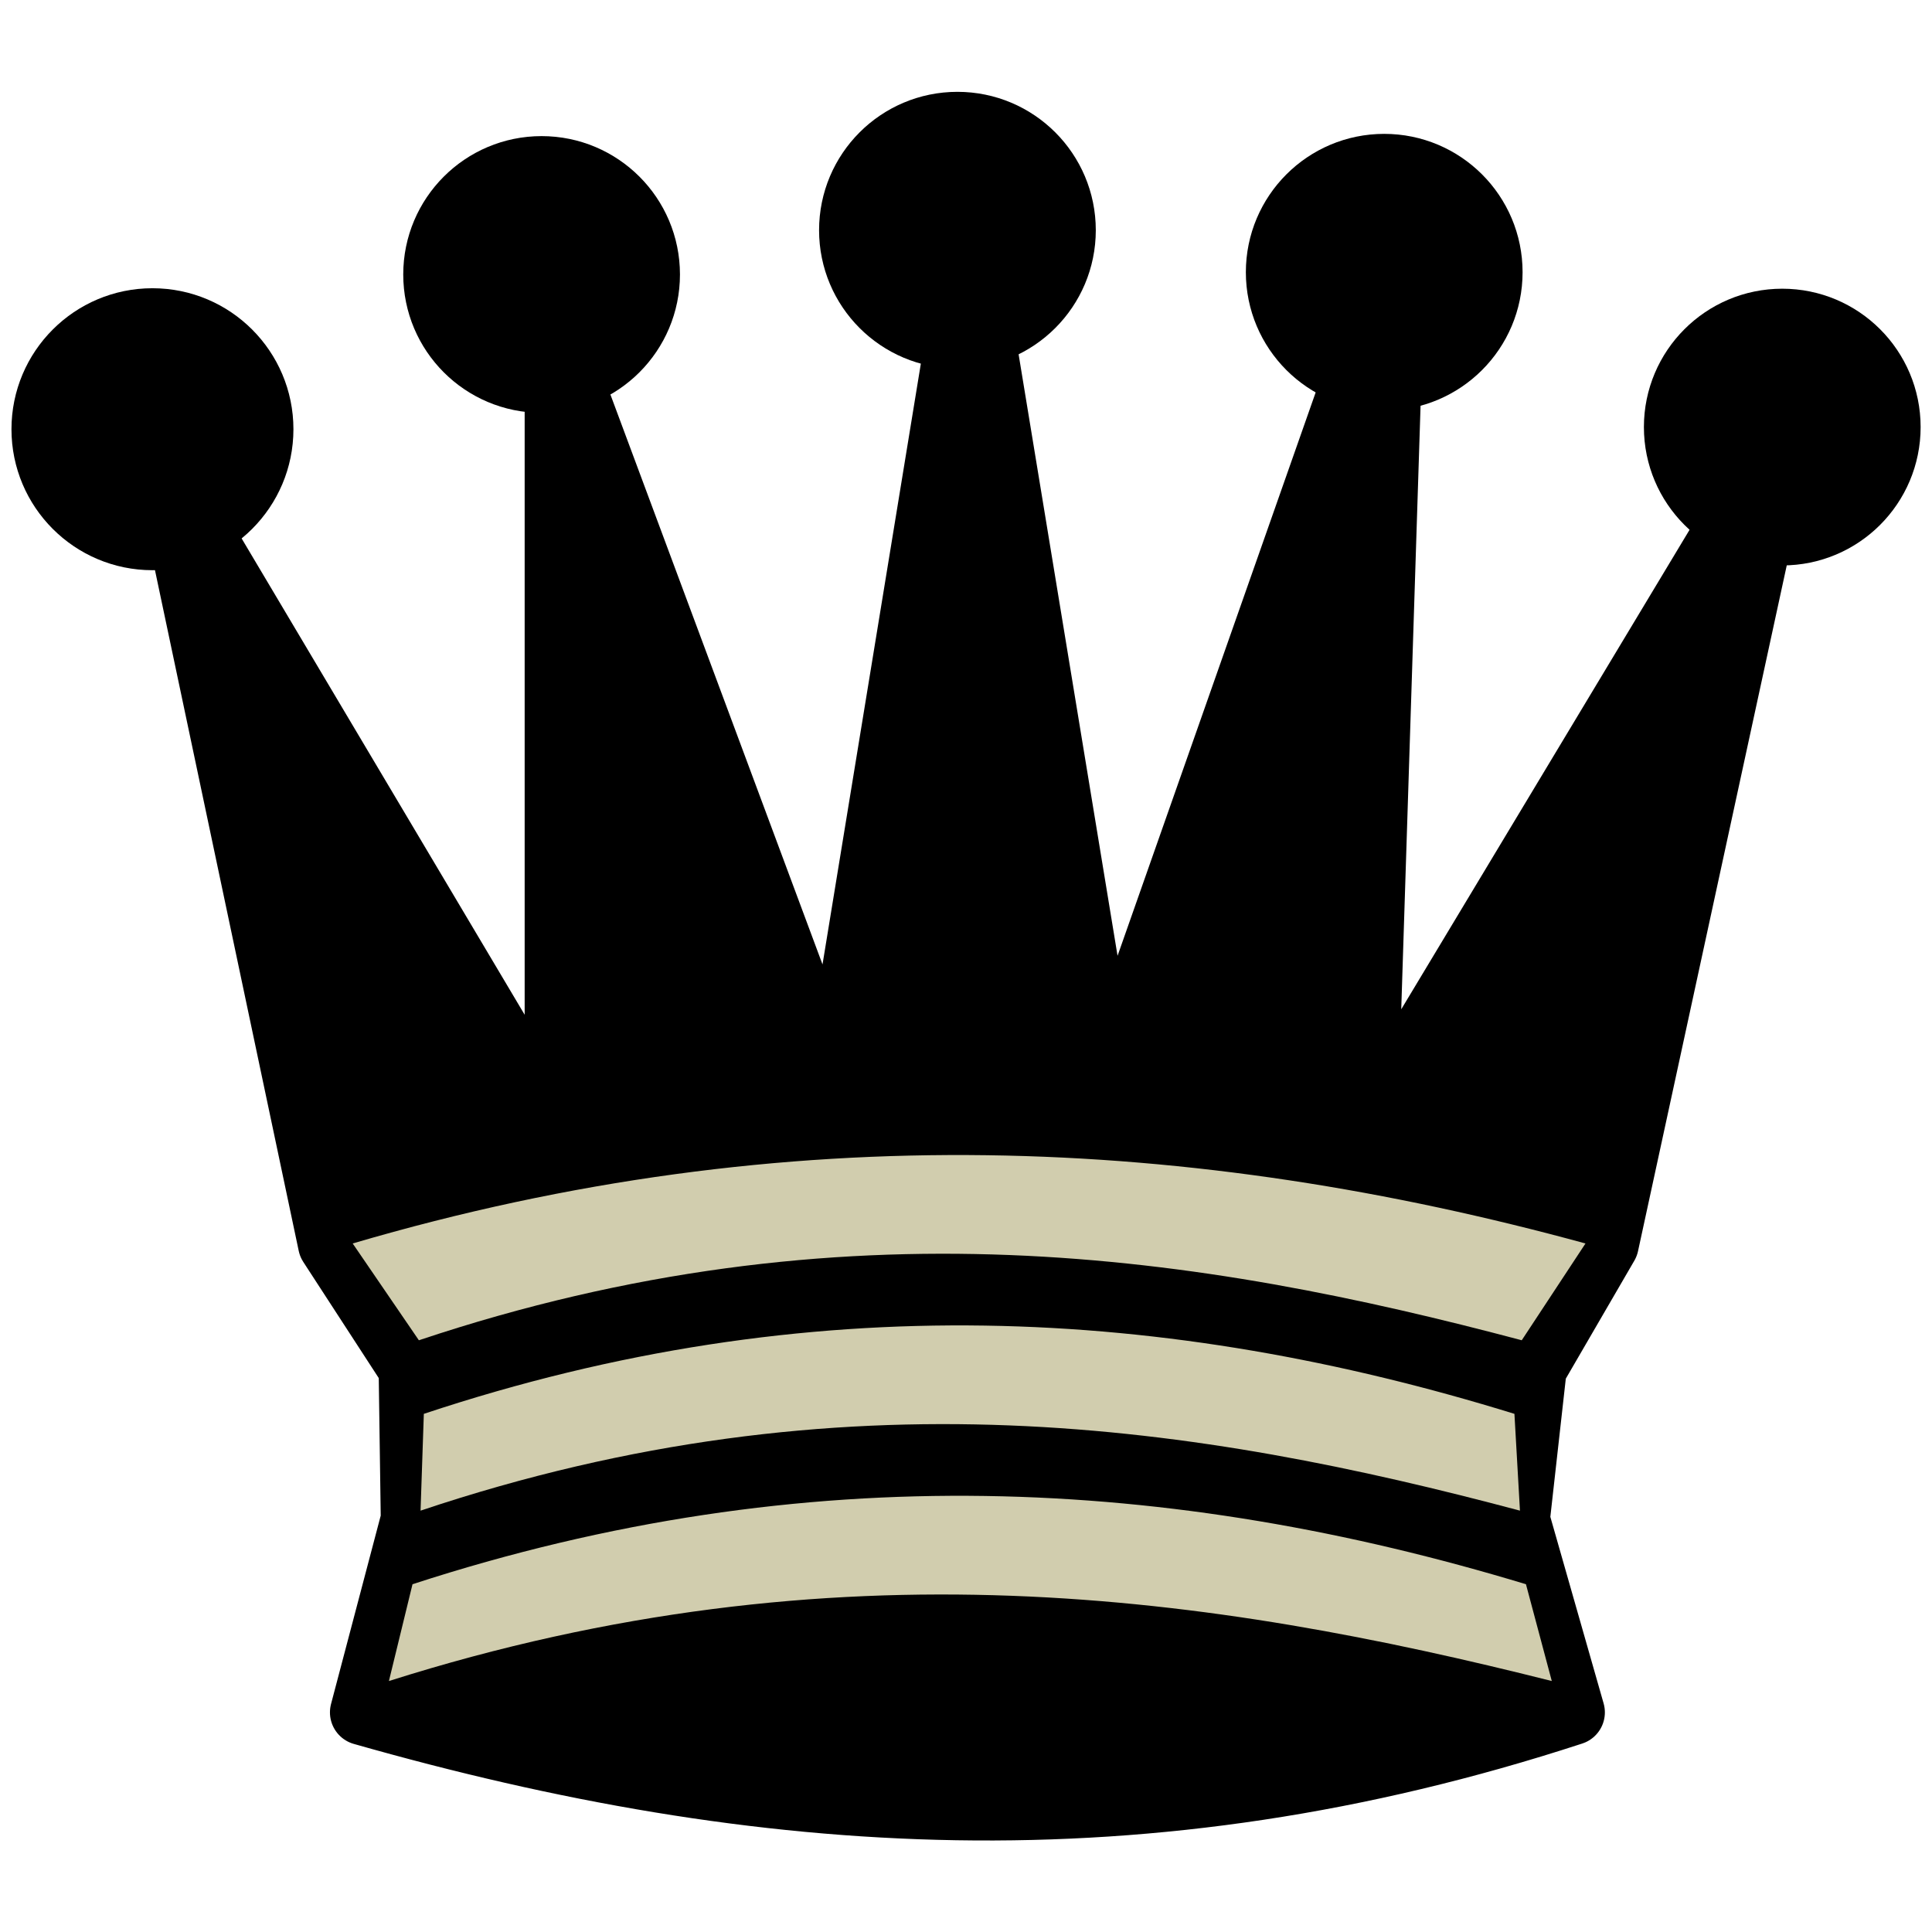 <?xml version="1.0" encoding="UTF-8" standalone="no"?>
<!-- Created with Inkscape (http://www.inkscape.org/) -->

<svg
   xmlns:dc="http://purl.org/dc/elements/1.1/"
   xmlns:cc="http://creativecommons.org/ns#"
   xmlns:rdf="http://www.w3.org/1999/02/22-rdf-syntax-ns#"
   xmlns:svg="http://www.w3.org/2000/svg"
   xmlns="http://www.w3.org/2000/svg"
   xmlns:sodipodi="http://sodipodi.sourceforge.net/DTD/sodipodi-0.dtd"
   xmlns:inkscape="http://www.inkscape.org/namespaces/inkscape"
   width="78"
   height="78"
   viewBox="0 0 20.637 20.638"
   version="1.1"
   id="svg8"
   inkscape:version="0.92.4 5da689c313, 2019-01-14"
   sodipodi:docname="bq.svg"
   inkscape:export-filename="/home/loic/Documents/Git/manzerbredes/ochess/assets/pieces/chesscom/bq.png"
   inkscape:export-xdpi="240"
   inkscape:export-ydpi="240">
  <defs
     id="defs2" />
  <sodipodi:namedview
     id="base"
     pagecolor="#ffffff"
     bordercolor="#666666"
     borderopacity="1.0"
     inkscape:pageopacity="0.0"
     inkscape:pageshadow="2"
     inkscape:zoom="2.5265625"
     inkscape:cx="-154.59447"
     inkscape:cy="-36.872429"
     inkscape:document-units="mm"
     inkscape:current-layer="layer1"
     showgrid="false"
     inkscape:window-width="1908"
     inkscape:window-height="1131"
     inkscape:window-x="0"
     inkscape:window-y="35"
     inkscape:window-maximized="1"
     units="px"
     inkscape:snap-global="false" />
  <g
     inkscape:label="Calque 1"
     inkscape:groupmode="layer"
     id="layer1"
     transform="translate(-0.386,-275.117)">
    <g
       id="g1777"
       transform="translate(-13.953,-0.79)"
       style="fill:#000000;stroke:#000000">
      <g
         transform="translate(14.455,0.478)"
         style="fill:#000000;stroke:#000000;stroke-width:0.7;stroke-miterlimit:4;stroke-dasharray:none"
         id="g1009">
        <path
           style="opacity:1;fill:#000000;fill-opacity:1;stroke:#000000;stroke-width:0.7;stroke-linecap:round;stroke-linejoin:round;stroke-miterlimit:4;stroke-dasharray:none;stroke-opacity:1"
           d="m 3.417,288.719 -1.72,-8.145 4.141,6.969 v -8.417 l 2.964,7.964 1.448,-8.847 1.448,8.802 3.055,-8.688 -0.294,9.186 4.435,-7.376 -1.855,8.553 -0.769,1.324 -0.181,1.618 0.588,2.059 c -4.573,1.494 -8.652,1.215 -12.919,0 l 0.543,-2.059 -0.023,-1.618 z"
           id="path994"
           inkscape:connector-curvature="0"
           sodipodi:nodetypes="cccccccccccccccccc" />
        <path
           style="fill:#000000;stroke:#000000;stroke-width:0.7;stroke-linecap:butt;stroke-linejoin:miter;stroke-miterlimit:4;stroke-dasharray:none;stroke-opacity:1"
           d="m 3.258,288.583 c 4.963,-2.063 9.862,-1.475 13.802,0"
           id="path996"
           inkscape:connector-curvature="0"
           sodipodi:nodetypes="cc" />
        <path
           sodipodi:nodetypes="cc"
           inkscape:connector-curvature="0"
           id="path998"
           d="m 4.095,289.963 c 4.11,-1.268 7.523,-0.958 12.241,0"
           style="fill:#000000;stroke:#000000;stroke-width:0.7;stroke-linecap:butt;stroke-linejoin:miter;stroke-miterlimit:4;stroke-dasharray:none;stroke-opacity:1" />
        <path
           style="fill:#000000;stroke:#000000;stroke-width:0.7;stroke-linecap:butt;stroke-linejoin:miter;stroke-miterlimit:4;stroke-dasharray:none;stroke-opacity:1"
           d="m 4.186,291.773 c 4.619,-1.146 7.734,-0.972 11.992,0"
           id="path1000"
           inkscape:connector-curvature="0"
           sodipodi:nodetypes="cc" />
        <path
           style="fill:#000000;stroke:#000000;stroke-width:0.7;stroke-linecap:butt;stroke-linejoin:miter;stroke-miterlimit:4;stroke-dasharray:none;stroke-opacity:1"
           d="m 3.643,293.561 c 4.147,-1.014 8.486,-1.097 13.055,0"
           id="path1002"
           inkscape:connector-curvature="0"
           sodipodi:nodetypes="cc" />
      </g>
      <circle
         r="1.156"
         cy="280.492"
         cx="15.967"
         id="path956"
         style="opacity:1;vector-effect:none;fill:#000000;fill-opacity:1;fill-rule:nonzero;stroke:#000000;stroke-width:0.7;stroke-linecap:round;stroke-linejoin:round;stroke-miterlimit:4;stroke-dasharray:none;stroke-dashoffset:0;stroke-opacity:1;paint-order:normal" />
      <circle
         r="1.128"
         style="opacity:1;vector-effect:none;fill:#000000;fill-opacity:1;fill-rule:nonzero;stroke:#000000;stroke-width:0.7;stroke-linecap:round;stroke-linejoin:round;stroke-miterlimit:4;stroke-dasharray:none;stroke-dashoffset:0;stroke-opacity:1;paint-order:normal"
         id="circle958"
         cx="20.124"
         cy="278.839" />
      <circle
         r="1.128"
         cy="278.366"
         cx="24.566"
         id="circle960"
         style="opacity:1;vector-effect:none;fill:#000000;fill-opacity:1;fill-rule:nonzero;stroke:#000000;stroke-width:0.7;stroke-linecap:round;stroke-linejoin:round;stroke-miterlimit:4;stroke-dasharray:none;stroke-dashoffset:0;stroke-opacity:1;paint-order:normal" />
      <circle
         r="1.128"
         style="opacity:1;vector-effect:none;fill:#000000;fill-opacity:1;fill-rule:nonzero;stroke:#000000;stroke-width:0.7;stroke-linecap:round;stroke-linejoin:round;stroke-miterlimit:4;stroke-dasharray:none;stroke-dashoffset:0;stroke-opacity:1;paint-order:normal"
         id="circle962"
         cx="29.125"
         cy="278.815" />
      <circle
         r="1.128"
         cy="280.469"
         cx="33.377"
         id="circle964"
         style="opacity:1;vector-effect:none;fill:#000000;fill-opacity:1;fill-rule:nonzero;stroke:#000000;stroke-width:0.7;stroke-linecap:round;stroke-linejoin:round;stroke-miterlimit:4;stroke-dasharray:none;stroke-dashoffset:0;stroke-opacity:1;paint-order:normal" />
    </g>
    <path
       style="fill:#d1cdae;fill-opacity:1;stroke:none;stroke-width:0.265px;stroke-linecap:butt;stroke-linejoin:miter;stroke-opacity:1"
       d="m 4.86,289.434 c 4.541,-1.518 8.355,-0.91 11.781,0 l 0.681,-1.034 c -4.17,-1.14 -8.497,-1.374 -13.169,0 z"
       id="path1779"
       inkscape:connector-curvature="0"
       sodipodi:nodetypes="ccccc" />
    <path
       sodipodi:nodetypes="ccccc"
       inkscape:connector-curvature="0"
       id="path1785"
       d="m 4.878,291.254 c 4.527,-1.518 8.329,-0.91 11.744,0 l -0.059,-1.034 c -3.689,-1.14 -7.518,-1.374 -11.65,0 z"
       style="fill:#d1cdae;fill-opacity:1;stroke:none;stroke-width:0.254px;stroke-linecap:butt;stroke-linejoin:miter;stroke-opacity:1" />
    <path
       style="fill:#d1cdae;fill-opacity:1;stroke:none;stroke-width:0.257px;stroke-linecap:butt;stroke-linejoin:miter;stroke-opacity:1"
       d="m 4.54,293.074 c 4.788,-1.518 8.81,-0.91 12.422,0 l -0.276,-1.034 c -3.766,-1.14 -7.675,-1.374 -11.894,0 z"
       id="path1787"
       inkscape:connector-curvature="0"
       sodipodi:nodetypes="ccccc" />
  </g>
</svg>
